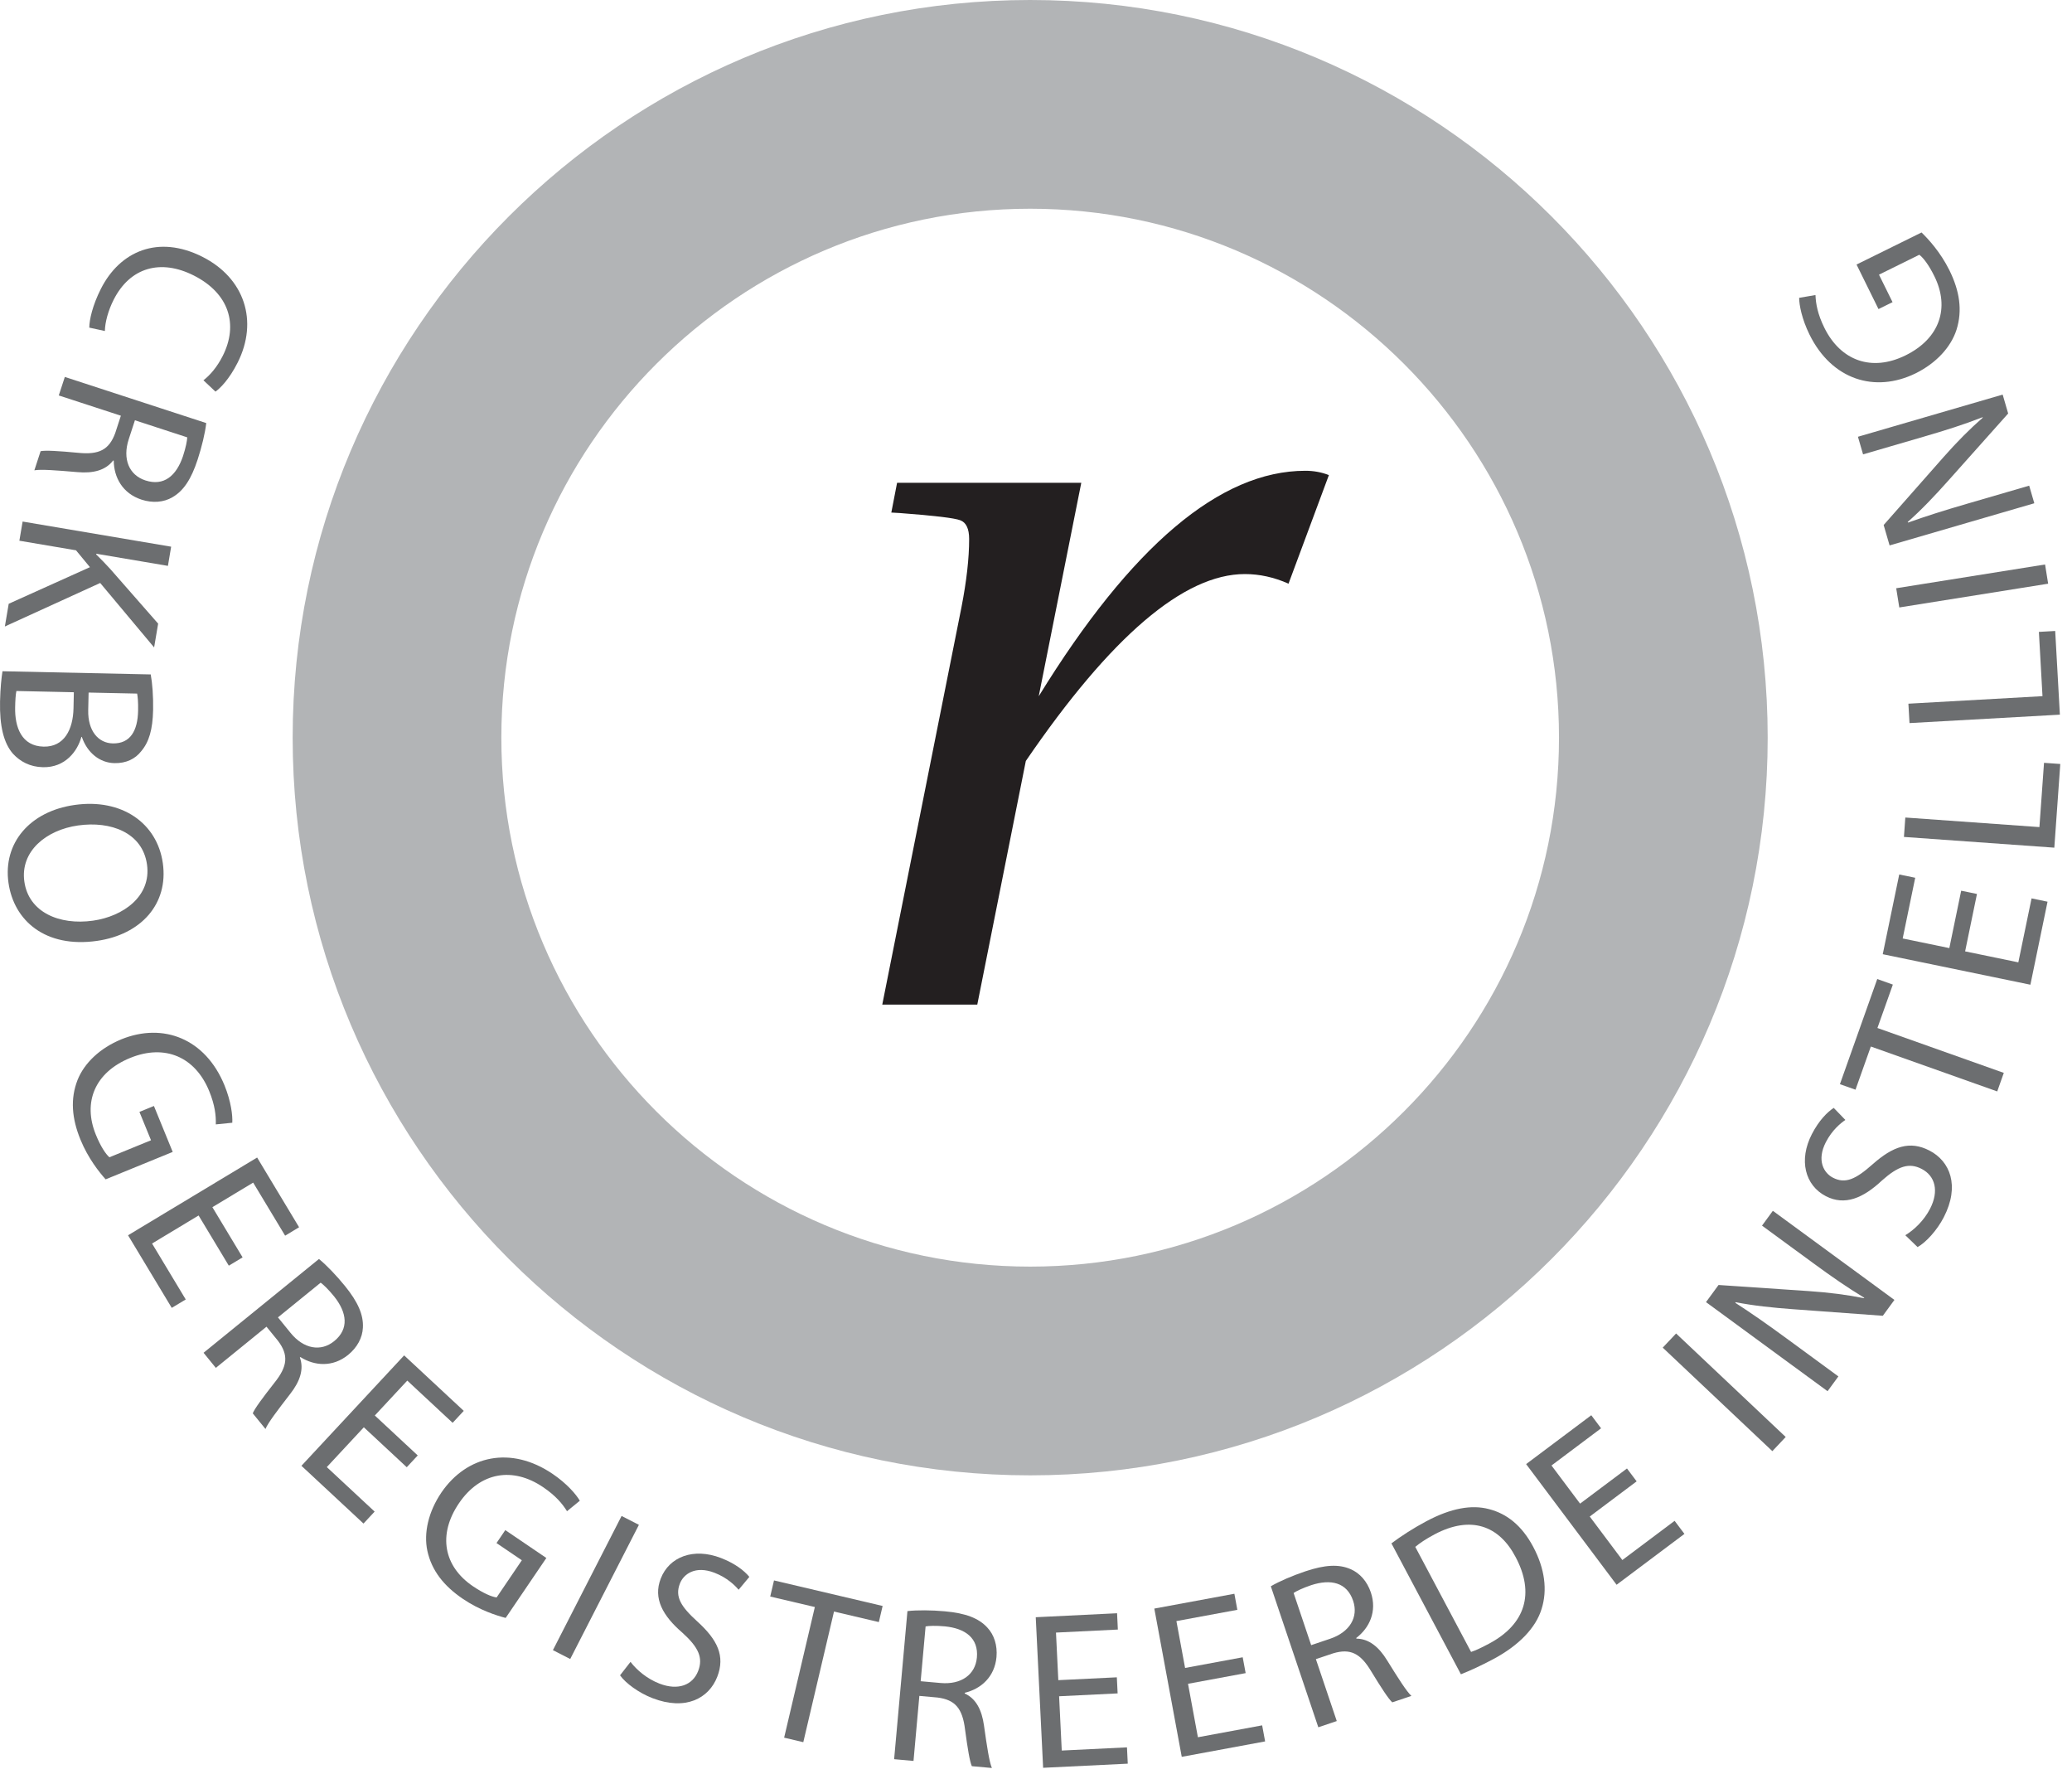 <?xml version="1.0" encoding="UTF-8" standalone="no"?><!DOCTYPE svg PUBLIC "-//W3C//DTD SVG 1.1//EN" "http://www.w3.org/Graphics/SVG/1.1/DTD/svg11.dtd"><svg width="100%" height="100%" viewBox="0 0 139 119" version="1.1" xmlns="http://www.w3.org/2000/svg" xmlns:xlink="http://www.w3.org/1999/xlink" xml:space="preserve" xmlns:serif="http://www.serif.com/" style="fill-rule:evenodd;clip-rule:evenodd;stroke-linejoin:round;stroke-miterlimit:1.414;"><g><path d="M69.109,14c-19.562,0 -35.476,15.915 -35.476,35.476c0,19.563 15.914,35.477 35.476,35.477c19.562,0 35.476,-15.914 35.476,-35.477c0,-19.561 -15.914,-35.476 -35.476,-35.476Zm0,84.953c-27.281,0 -49.476,-22.196 -49.476,-49.477c0,-27.281 22.195,-49.476 49.476,-49.476c27.281,0 49.476,22.195 49.476,49.476c0,27.281 -22.195,49.477 -49.476,49.477Z" style="fill:#b2b4b6;fill-rule:nonzero;"/><path d="M59.187,67.378l5.313,-26.651c0.343,-1.761 0.515,-3.287 0.515,-4.576c0,-0.688 -0.199,-1.107 -0.596,-1.257c-0.398,-0.15 -1.746,-0.311 -4.044,-0.483l-0.581,-0.033l0.387,-1.998l12.357,0l-2.855,14.318c6.209,-10.082 12.172,-15.123 17.886,-15.123c0.559,0 1.084,0.096 1.579,0.29l-2.708,7.283c-0.966,-0.43 -1.943,-0.645 -2.931,-0.645c-4.082,0 -8.981,4.178 -14.692,12.536l-3.256,16.339l-6.374,0Z" style="fill:#231f20;fill-rule:nonzero;"/><path d="M5.99,21.975c0.003,-0.536 0.221,-1.501 0.776,-2.599c1.284,-2.542 3.856,-3.644 6.814,-2.151c2.823,1.427 3.77,4.307 2.358,7.104c-0.568,1.124 -1.167,1.711 -1.483,1.938l-0.808,-0.761c0.437,-0.334 0.915,-0.882 1.293,-1.631c1.068,-2.114 0.427,-4.202 -1.942,-5.398c-2.208,-1.115 -4.269,-0.561 -5.377,1.634c-0.359,0.709 -0.577,1.507 -0.585,2.09l-1.046,-0.226Z" style="fill:#6c6e70;fill-rule:nonzero;"/><path d="M9.051,28.189l-0.414,1.27c-0.433,1.327 0.02,2.406 1.119,2.764c1.241,0.405 2.077,-0.316 2.519,-1.625c0.195,-0.599 0.278,-1.046 0.286,-1.264l-3.51,-1.145Zm4.785,0.187c-0.076,0.67 -0.298,1.592 -0.578,2.449c-0.432,1.327 -0.954,2.103 -1.692,2.526c-0.586,0.345 -1.331,0.402 -2.072,0.16c-1.27,-0.414 -1.851,-1.487 -1.864,-2.612l-0.042,-0.014c-0.499,0.657 -1.328,0.877 -2.401,0.78c-1.444,-0.125 -2.445,-0.199 -2.882,-0.12l0.419,-1.284c0.322,-0.068 1.22,-0.013 2.506,0.108c1.42,0.147 2.087,-0.204 2.498,-1.317l0.381,-1.17l-4.166,-1.359l0.406,-1.241l9.487,3.094Z" style="fill:#6c6e70;fill-rule:nonzero;"/><path d="M11.482,36.667l-0.217,1.287l-4.806,-0.814l-0.007,0.045c0.339,0.331 0.649,0.657 0.932,0.964l3.225,3.679l-0.27,1.596l-3.618,-4.323l-6.395,2.918l0.258,-1.523l5.449,-2.455l-0.934,-1.131l-3.8,-0.643l0.218,-1.286l9.965,1.686Z" style="fill:#6c6e70;fill-rule:nonzero;"/><path d="M5.944,46.45l-0.026,1.185c-0.029,1.38 0.673,2.205 1.648,2.226c1.185,0.025 1.67,-0.864 1.698,-2.185c0.013,-0.599 -0.025,-0.946 -0.065,-1.157l-3.255,-0.069Zm-4.845,-0.104c-0.051,0.254 -0.074,0.629 -0.083,1.094c-0.029,1.35 0.439,2.605 1.909,2.637c1.38,0.03 1.975,-1.143 2.006,-2.569l0.023,-1.079l-3.855,-0.083Zm9.012,-1.112c0.108,0.572 0.179,1.473 0.16,2.389c-0.028,1.305 -0.271,2.14 -0.795,2.759c-0.401,0.517 -1.008,0.819 -1.803,0.802c-0.975,-0.021 -1.816,-0.685 -2.183,-1.758l-0.03,0c-0.261,0.954 -1.08,2.063 -2.58,2.031c-0.869,-0.019 -1.522,-0.378 -2.006,-0.899c-0.63,-0.719 -0.905,-1.865 -0.871,-3.515c0.02,-0.9 0.095,-1.588 0.164,-2.022l9.944,0.213Z" style="fill:#6c6e70;fill-rule:nonzero;"/><path d="M5.234,55.365c-2.138,0.303 -3.889,1.733 -3.6,3.767c0.29,2.049 2.34,2.94 4.612,2.617c1.989,-0.282 3.921,-1.616 3.615,-3.769c-0.303,-2.138 -2.429,-2.927 -4.627,-2.615Zm1.265,7.742c-3.445,0.488 -5.568,-1.346 -5.93,-3.9c-0.375,-2.643 1.411,-4.79 4.44,-5.218c3.177,-0.451 5.535,1.228 5.914,3.901c0.388,2.732 -1.455,4.795 -4.424,5.217Z" style="fill:#6c6e70;fill-rule:nonzero;"/><path d="M7.087,79.1c-0.416,-0.462 -1.172,-1.4 -1.689,-2.664c-0.579,-1.416 -0.694,-2.73 -0.194,-4.004c0.448,-1.123 1.493,-2.134 2.951,-2.73c2.797,-1.127 5.621,-0.045 6.905,3.092c0.442,1.083 0.552,2.028 0.523,2.509l-1.105,0.112c0.017,-0.59 -0.058,-1.29 -0.444,-2.234c-0.93,-2.277 -2.954,-3.183 -5.301,-2.224c-2.374,0.97 -3.192,2.974 -2.301,5.154c0.324,0.792 0.656,1.288 0.908,1.509l2.791,-1.142l-0.777,-1.901l0.972,-0.398l1.26,3.082l-4.499,1.839Z" style="fill:#6c6e70;fill-rule:nonzero;"/><path d="M15.35,84.89l-2.027,-3.366l-3.122,1.88l2.259,3.752l-0.938,0.564l-2.932,-4.869l8.66,-5.214l2.815,4.676l-0.937,0.565l-2.144,-3.559l-2.736,1.648l2.027,3.366l-0.925,0.557Z" style="fill:#6c6e70;fill-rule:nonzero;"/><path d="M18.647,88.358l0.842,1.036c0.879,1.083 2.032,1.287 2.928,0.559c1.013,-0.823 0.859,-1.916 0.001,-2.996c-0.398,-0.49 -0.728,-0.801 -0.907,-0.926l-2.864,2.327Zm2.751,-3.917c0.521,0.427 1.175,1.113 1.743,1.811c0.88,1.083 1.249,1.943 1.204,2.791c-0.028,0.68 -0.384,1.336 -0.988,1.829c-1.037,0.841 -2.253,0.748 -3.205,0.148l-0.035,0.028c0.283,0.776 0.017,1.591 -0.646,2.44c-0.886,1.145 -1.492,1.946 -1.662,2.355l-0.852,-1.048c0.117,-0.307 0.651,-1.031 1.449,-2.047c0.893,-1.113 0.96,-1.863 0.248,-2.811l-0.776,-0.954l-3.399,2.762l-0.823,-1.013l7.742,-6.291Z" style="fill:#6c6e70;fill-rule:nonzero;"/><path d="M27.287,98.408l-2.879,-2.679l-2.484,2.67l3.208,2.985l-0.747,0.802l-4.163,-3.874l6.89,-7.405l3.999,3.721l-0.746,0.802l-3.043,-2.832l-2.178,2.34l2.879,2.679l-0.736,0.791Z" style="fill:#6c6e70;fill-rule:nonzero;"/><path d="M33.923,108.516c-0.602,-0.156 -1.751,-0.518 -2.88,-1.285c-1.265,-0.859 -2.088,-1.889 -2.376,-3.226c-0.248,-1.184 0.064,-2.604 0.948,-3.906c1.705,-2.484 4.655,-3.145 7.459,-1.242c0.968,0.657 1.581,1.381 1.823,1.799l-0.859,0.703c-0.311,-0.501 -0.76,-1.042 -1.604,-1.613c-2.035,-1.382 -4.221,-1.018 -5.644,1.078c-1.441,2.121 -1.014,4.242 0.934,5.565c0.707,0.479 1.258,0.709 1.591,0.754l1.693,-2.495l-1.7,-1.153l0.59,-0.869l2.754,1.87l-2.729,4.02Z" style="fill:#6c6e70;fill-rule:nonzero;"/><path d="M42.861,102.272l-4.608,8.999l-1.161,-0.594l4.607,-8.999l1.162,0.594Z" style="fill:#6c6e70;fill-rule:nonzero;"/><path d="M42.298,111.463c0.416,0.547 1.105,1.135 1.945,1.459c1.245,0.48 2.227,0.103 2.594,-0.848c0.34,-0.882 0.031,-1.58 -1.053,-2.561c-1.329,-1.14 -1.972,-2.305 -1.459,-3.634c0.567,-1.469 2.206,-2.091 4.039,-1.383c0.965,0.372 1.578,0.866 1.906,1.267l-0.719,0.863c-0.243,-0.286 -0.765,-0.81 -1.618,-1.139c-1.287,-0.497 -2.075,0.083 -2.323,0.727c-0.34,0.882 0.066,1.537 1.173,2.543c1.357,1.231 1.872,2.314 1.337,3.7c-0.562,1.455 -2.125,2.298 -4.35,1.439c-0.91,-0.351 -1.8,-1 -2.174,-1.531l0.702,-0.902Z" style="fill:#6c6e70;fill-rule:nonzero;"/><path d="M54.664,107.785l-2.994,-0.703l0.254,-1.081l7.287,1.713l-0.254,1.081l-3.008,-0.707l-2.06,8.762l-1.285,-0.303l2.06,-8.762Z" style="fill:#6c6e70;fill-rule:nonzero;"/><path d="M61.763,112.761l1.33,0.119c1.389,0.125 2.339,-0.558 2.442,-1.708c0.117,-1.3 -0.773,-1.952 -2.146,-2.09c-0.627,-0.057 -1.081,-0.037 -1.295,0.004l-0.331,3.675Zm-0.887,-4.703c0.669,-0.076 1.617,-0.066 2.514,0.015c1.389,0.124 2.262,0.459 2.839,1.083c0.467,0.494 0.69,1.206 0.62,1.984c-0.12,1.329 -1.036,2.135 -2.129,2.398l-0.004,0.045c0.753,0.339 1.152,1.098 1.297,2.165c0.202,1.434 0.354,2.426 0.528,2.833l-1.345,-0.121c-0.138,-0.298 -0.284,-1.185 -0.456,-2.465c-0.174,-1.416 -0.664,-1.987 -1.841,-2.139l-1.224,-0.11l-0.392,4.362l-1.3,-0.117l0.893,-9.933Z" style="fill:#6c6e70;fill-rule:nonzero;"/><path d="M74.976,113.578l-3.926,0.192l0.178,3.641l4.375,-0.214l0.053,1.094l-5.678,0.277l-0.495,-10.099l5.456,-0.267l0.052,1.094l-4.15,0.203l0.156,3.191l3.926,-0.191l0.053,1.079Z" style="fill:#6c6e70;fill-rule:nonzero;"/><path d="M83.564,112.218l-3.866,0.716l0.663,3.585l4.31,-0.798l0.199,1.077l-5.593,1.035l-1.84,-9.944l5.371,-0.994l0.199,1.077l-4.088,0.756l0.582,3.143l3.865,-0.716l0.198,1.063Z" style="fill:#6c6e70;fill-rule:nonzero;"/><path d="M87.96,110.342l1.266,-0.427c1.324,-0.445 1.918,-1.453 1.548,-2.549c-0.416,-1.236 -1.494,-1.475 -2.808,-1.049c-0.596,0.202 -1.004,0.403 -1.184,0.527l1.178,3.498Zm-2.707,-3.949c0.582,-0.339 1.455,-0.712 2.307,-0.999c1.324,-0.446 2.257,-0.492 3.037,-0.153c0.627,0.264 1.119,0.827 1.367,1.567c0.426,1.265 -0.088,2.373 -0.982,3.054l0.015,0.043c0.824,0.007 1.496,0.54 2.059,1.459c0.763,1.232 1.302,2.079 1.627,2.382l-1.282,0.432c-0.246,-0.218 -0.738,-0.971 -1.41,-2.074c-0.73,-1.227 -1.41,-1.552 -2.549,-1.216l-1.166,0.392l1.401,4.153l-1.238,0.417l-3.186,-9.457Z" style="fill:#6c6e70;fill-rule:nonzero;"/><path d="M98.687,110.797c0.32,-0.102 0.75,-0.314 1.201,-0.553c2.463,-1.308 3.071,-3.396 1.789,-5.806c-1.105,-2.114 -3.008,-2.818 -5.445,-1.524c-0.596,0.316 -1.018,0.608 -1.288,0.837l3.743,7.046Zm-5.344,-7.282c0.644,-0.479 1.437,-1.001 2.351,-1.487c1.655,-0.879 3.038,-1.121 4.207,-0.807c1.181,0.306 2.194,1.092 2.96,2.537c0.773,1.457 0.957,2.888 0.558,4.152c-0.39,1.278 -1.529,2.459 -3.263,3.381c-0.823,0.436 -1.532,0.762 -2.151,1.005l-4.662,-8.781Z" style="fill:#6c6e70;fill-rule:nonzero;"/><path d="M109.794,99.356l-3.146,2.359l2.187,2.918l3.506,-2.629l0.659,0.876l-4.551,3.412l-6.069,-8.093l4.371,-3.277l0.657,0.876l-3.326,2.494l1.918,2.558l3.146,-2.358l0.648,0.864Z" style="fill:#6c6e70;fill-rule:nonzero;"/><path d="M112.441,89.438l7.353,6.942l-0.896,0.95l-7.354,-6.943l0.897,-0.949Z" style="fill:#6c6e70;fill-rule:nonzero;"/><path d="M122.601,93.309l-8.154,-5.975l0.842,-1.149l6.041,0.409c1.398,0.095 2.603,0.253 3.722,0.478l0.006,-0.033c-1.16,-0.702 -2.17,-1.405 -3.441,-2.335l-3.412,-2.5l0.726,-0.993l8.156,5.976l-0.779,1.064l-6.037,-0.442c-1.324,-0.097 -2.654,-0.234 -3.838,-0.47l-0.015,0.045c1.072,0.693 2.07,1.387 3.425,2.38l3.485,2.553l-0.727,0.992Z" style="fill:#6c6e70;fill-rule:nonzero;"/><path d="M127.818,82.847c0.588,-0.354 1.248,-0.975 1.66,-1.775c0.613,-1.186 0.344,-2.201 -0.56,-2.67c-0.841,-0.434 -1.569,-0.201 -2.661,0.77c-1.275,1.197 -2.504,1.71 -3.769,1.057c-1.399,-0.723 -1.838,-2.419 -0.938,-4.164c0.475,-0.919 1.034,-1.475 1.465,-1.758l0.781,0.809c-0.31,0.211 -0.886,0.673 -1.306,1.485c-0.633,1.226 -0.143,2.07 0.47,2.387c0.84,0.433 1.536,0.1 2.655,-0.891c1.371,-1.216 2.502,-1.61 3.82,-0.929c1.387,0.716 2.055,2.362 0.961,4.479c-0.447,0.866 -1.19,1.682 -1.756,1.996l-0.822,-0.796Z" style="fill:#6c6e70;fill-rule:nonzero;"/><path d="M125.505,70.191l-1.029,2.896l-1.045,-0.371l2.504,-7.051l1.047,0.372l-1.035,2.911l8.478,3.011l-0.441,1.244l-8.479,-3.012Z" style="fill:#6c6e70;fill-rule:nonzero;"/><path d="M132.625,59.959l-0.795,3.85l3.57,0.737l0.887,-4.29l1.072,0.222l-1.15,5.568l-9.905,-2.046l1.106,-5.348l1.072,0.221l-0.84,4.071l3.129,0.646l0.795,-3.849l1.059,0.218Z" style="fill:#6c6e70;fill-rule:nonzero;"/><path d="M127.726,56.134l0.092,-1.302l8.996,0.642l0.309,-4.311l1.091,0.078l-0.4,5.613l-10.088,-0.72Z" style="fill:#6c6e70;fill-rule:nonzero;"/><path d="M128.099,48.498l-0.074,-1.301l8.996,-0.505l-0.242,-4.311l1.094,-0.061l0.314,5.613l-10.088,0.565Z" style="fill:#6c6e70;fill-rule:nonzero;"/><path d="M127.207,39.454l9.986,-1.594l0.207,1.289l-9.986,1.594l-0.207,-1.289Z" style="fill:#6c6e70;fill-rule:nonzero;"/><path d="M136.472,33.754l-9.709,2.828l-0.398,-1.368l4.005,-4.542c0.928,-1.051 1.788,-1.912 2.647,-2.662l-0.023,-0.024c-1.262,0.492 -2.436,0.865 -3.948,1.305l-4.062,1.184l-0.344,-1.181l9.709,-2.828l0.369,1.268l-4.029,4.517c-0.884,0.992 -1.804,1.963 -2.711,2.759l0.027,0.039c1.203,-0.428 2.362,-0.798 3.975,-1.267l4.148,-1.208l0.344,1.18Z" style="fill:#6c6e70;fill-rule:nonzero;"/><path d="M128.906,15.592c0.447,0.432 1.268,1.316 1.873,2.54c0.676,1.373 0.885,2.676 0.474,3.983c-0.37,1.152 -1.342,2.234 -2.754,2.93c-2.712,1.322 -5.605,0.44 -7.107,-2.602c-0.517,-1.05 -0.693,-1.984 -0.697,-2.467l1.096,-0.188c0.023,0.59 0.146,1.283 0.597,2.198c1.09,2.207 3.172,2.97 5.447,1.848c2.3,-1.135 2.977,-3.192 1.934,-5.304c-0.377,-0.768 -0.744,-1.24 -1.012,-1.443l-2.705,1.335l0.91,1.844l-0.943,0.464l-1.473,-2.987l4.36,-2.151Z" style="fill:#6c6e70;fill-rule:nonzero;"/></g></svg>